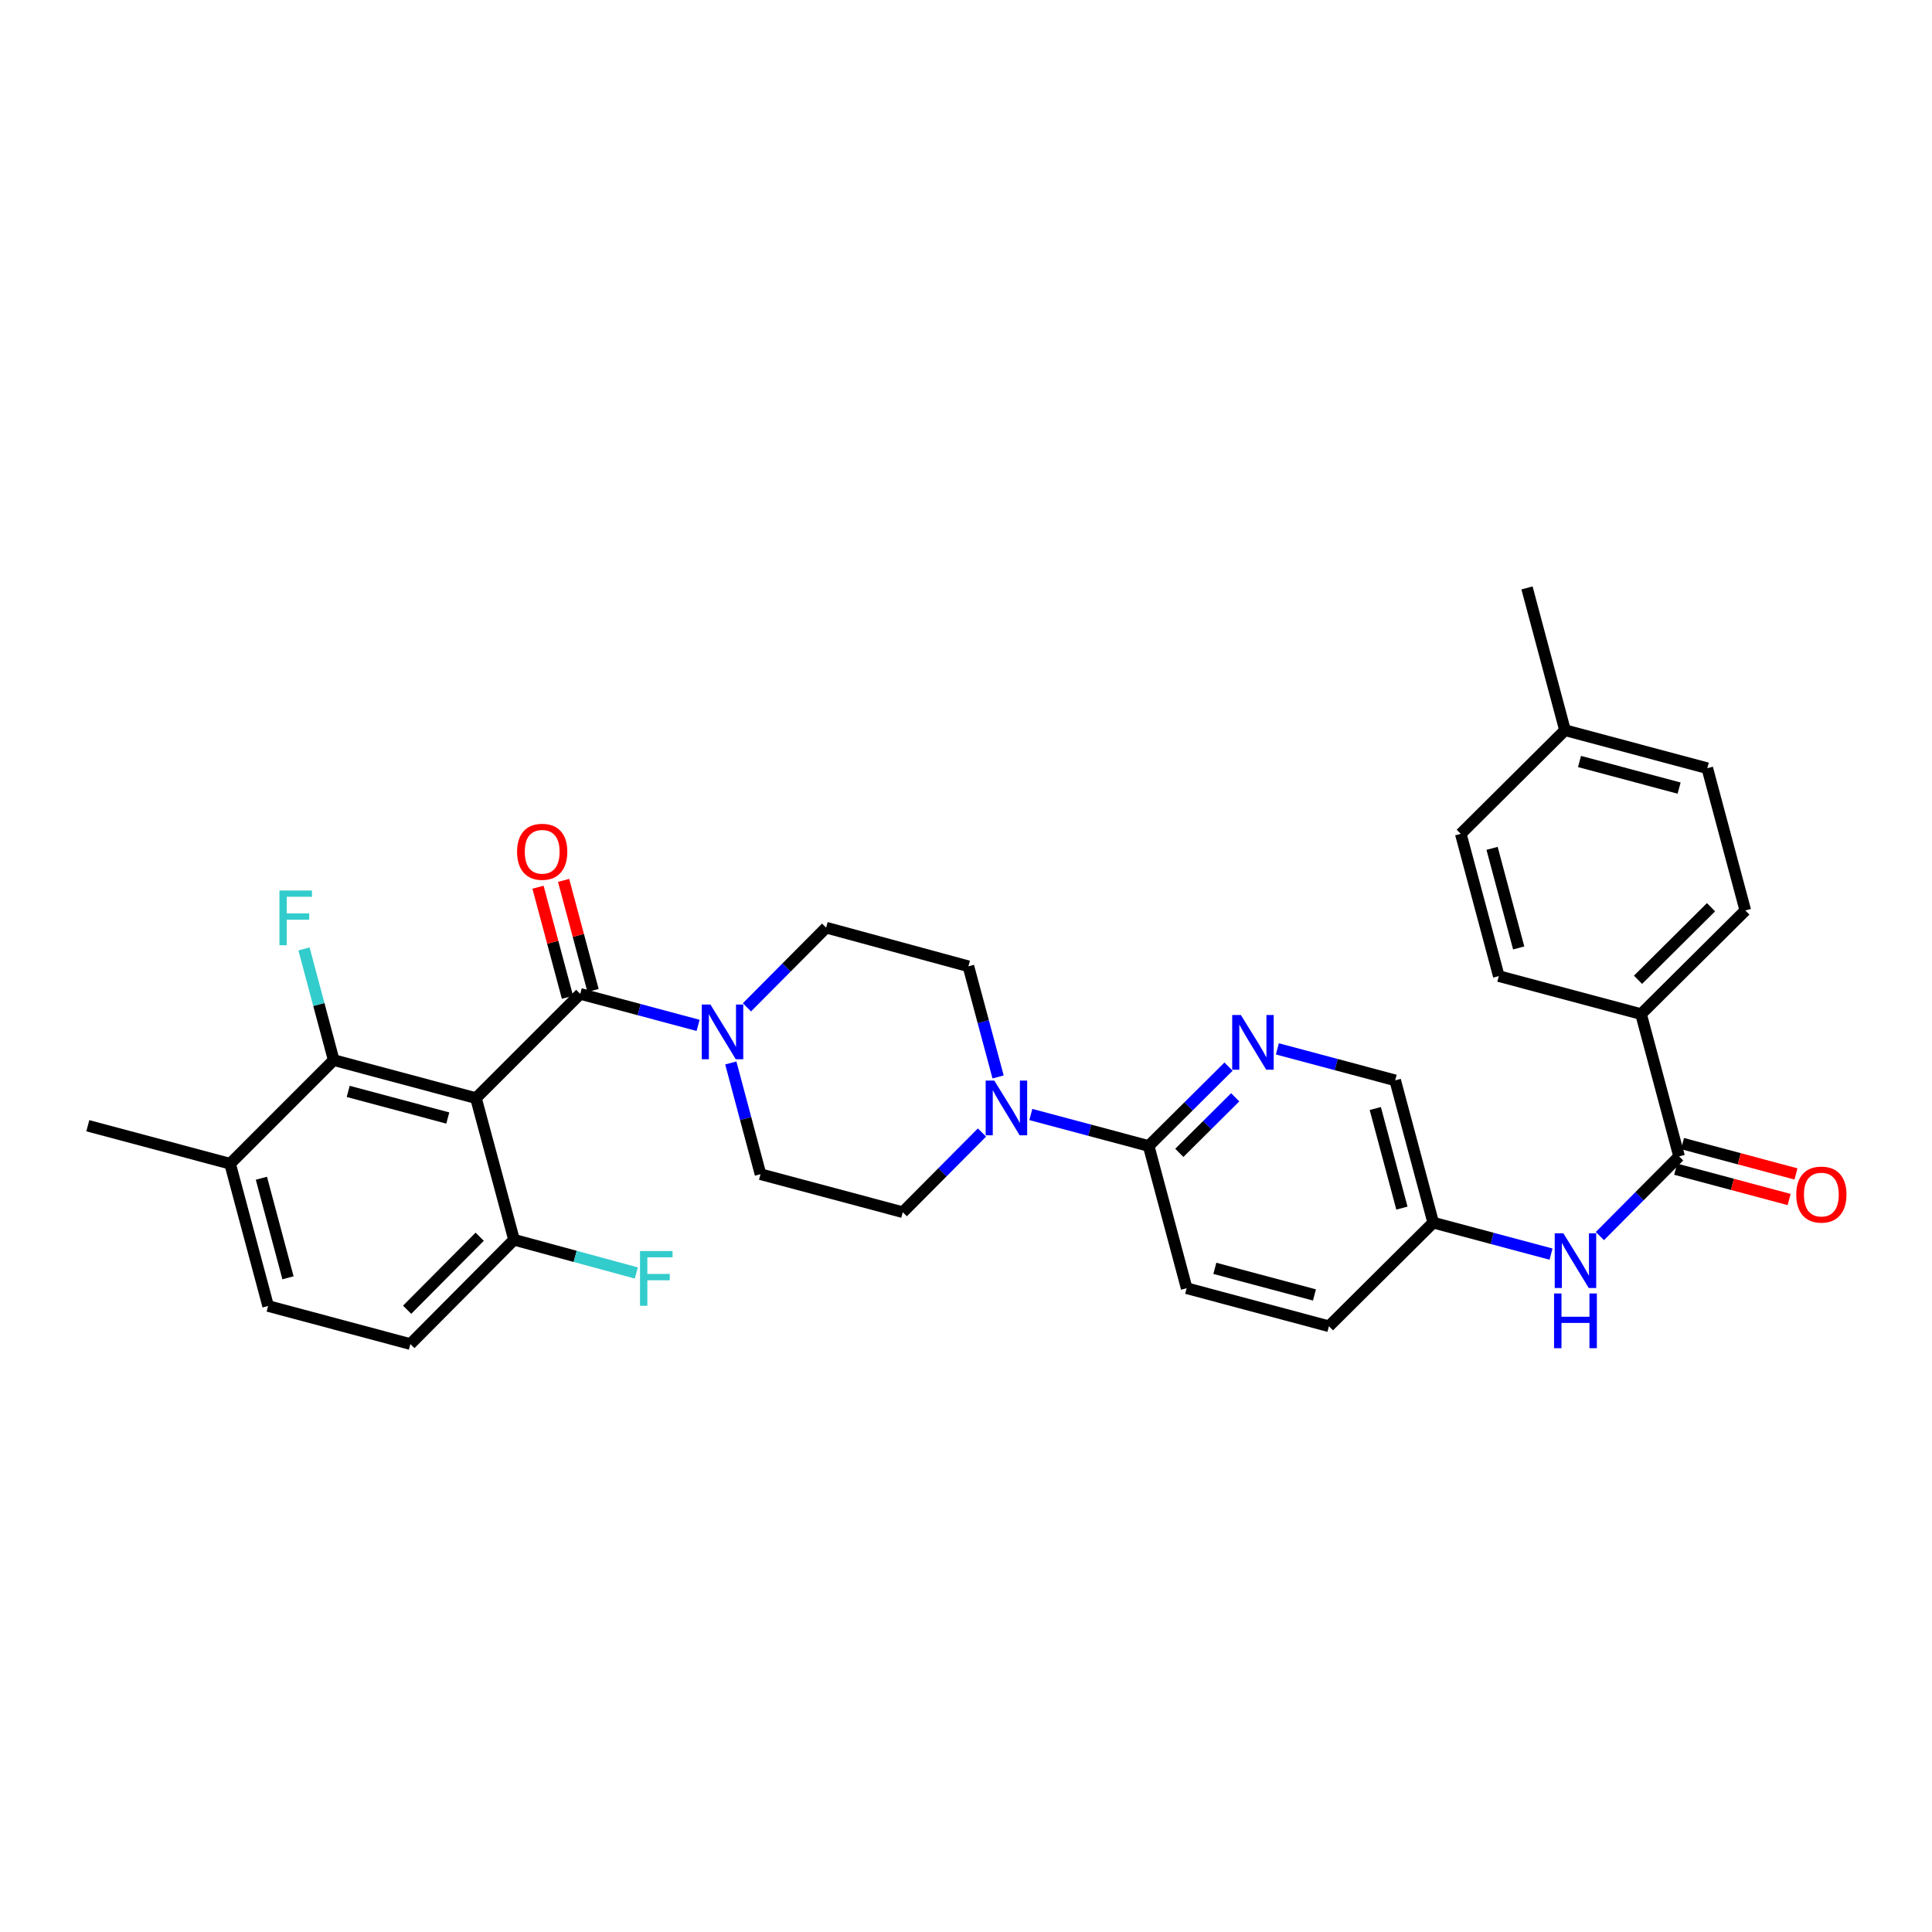 <?xml version='1.0' encoding='iso-8859-1'?>
<svg version='1.1' baseProfile='full'
              xmlns='http://www.w3.org/2000/svg'
                      xmlns:rdkit='http://www.rdkit.org/xml'
                      xmlns:xlink='http://www.w3.org/1999/xlink'
                  xml:space='preserve'
width='1000px' height='1000px' viewBox='0 0 1000 1000'>
<!-- END OF HEADER -->
<rect style='opacity:1.0;fill:#FFFFFF;stroke:none' width='1000' height='1000' x='0' y='0'> </rect>
<path class='bond-0' d='M 246.358,568.392 L 300.34,514.425' style='fill:none;fill-rule:evenodd;stroke:#000000;stroke-width:6px;stroke-linecap:butt;stroke-linejoin:miter;stroke-opacity:1' />
<path class='bond-2' d='M 246.358,568.392 L 172.726,548.704' style='fill:none;fill-rule:evenodd;stroke:#000000;stroke-width:6px;stroke-linecap:butt;stroke-linejoin:miter;stroke-opacity:1' />
<path class='bond-2' d='M 231.772,578.682 L 180.23,564.901' style='fill:none;fill-rule:evenodd;stroke:#000000;stroke-width:6px;stroke-linecap:butt;stroke-linejoin:miter;stroke-opacity:1' />
<path class='bond-8' d='M 246.358,568.392 L 266.06,641.696' style='fill:none;fill-rule:evenodd;stroke:#000000;stroke-width:6px;stroke-linecap:butt;stroke-linejoin:miter;stroke-opacity:1' />
<path class='bond-1' d='M 300.34,514.425 L 330.833,522.578' style='fill:none;fill-rule:evenodd;stroke:#000000;stroke-width:6px;stroke-linecap:butt;stroke-linejoin:miter;stroke-opacity:1' />
<path class='bond-1' d='M 330.833,522.578 L 361.326,530.731' style='fill:none;fill-rule:evenodd;stroke:#0000FF;stroke-width:6px;stroke-linecap:butt;stroke-linejoin:miter;stroke-opacity:1' />
<path class='bond-10' d='M 306.962,512.653 L 299.34,484.17' style='fill:none;fill-rule:evenodd;stroke:#000000;stroke-width:6px;stroke-linecap:butt;stroke-linejoin:miter;stroke-opacity:1' />
<path class='bond-10' d='M 299.34,484.17 L 291.718,455.687' style='fill:none;fill-rule:evenodd;stroke:#FF0000;stroke-width:6px;stroke-linecap:butt;stroke-linejoin:miter;stroke-opacity:1' />
<path class='bond-10' d='M 293.719,516.197 L 286.097,487.713' style='fill:none;fill-rule:evenodd;stroke:#000000;stroke-width:6px;stroke-linecap:butt;stroke-linejoin:miter;stroke-opacity:1' />
<path class='bond-10' d='M 286.097,487.713 L 278.475,459.23' style='fill:none;fill-rule:evenodd;stroke:#FF0000;stroke-width:6px;stroke-linecap:butt;stroke-linejoin:miter;stroke-opacity:1' />
<path class='bond-12' d='M 386.614,521.393 L 407.113,500.769' style='fill:none;fill-rule:evenodd;stroke:#0000FF;stroke-width:6px;stroke-linecap:butt;stroke-linejoin:miter;stroke-opacity:1' />
<path class='bond-12' d='M 407.113,500.769 L 427.612,480.145' style='fill:none;fill-rule:evenodd;stroke:#000000;stroke-width:6px;stroke-linecap:butt;stroke-linejoin:miter;stroke-opacity:1' />
<path class='bond-13' d='M 378.262,550.178 L 385.949,578.969' style='fill:none;fill-rule:evenodd;stroke:#0000FF;stroke-width:6px;stroke-linecap:butt;stroke-linejoin:miter;stroke-opacity:1' />
<path class='bond-13' d='M 385.949,578.969 L 393.636,607.759' style='fill:none;fill-rule:evenodd;stroke:#000000;stroke-width:6px;stroke-linecap:butt;stroke-linejoin:miter;stroke-opacity:1' />
<path class='bond-11' d='M 172.726,548.704 L 119.102,602.344' style='fill:none;fill-rule:evenodd;stroke:#000000;stroke-width:6px;stroke-linecap:butt;stroke-linejoin:miter;stroke-opacity:1' />
<path class='bond-24' d='M 172.726,548.704 L 165.036,519.929' style='fill:none;fill-rule:evenodd;stroke:#000000;stroke-width:6px;stroke-linecap:butt;stroke-linejoin:miter;stroke-opacity:1' />
<path class='bond-24' d='M 165.036,519.929 L 157.347,491.153' style='fill:none;fill-rule:evenodd;stroke:#33CCCC;stroke-width:6px;stroke-linecap:butt;stroke-linejoin:miter;stroke-opacity:1' />
<path class='bond-3' d='M 508.274,586.191 L 487.771,606.808' style='fill:none;fill-rule:evenodd;stroke:#0000FF;stroke-width:6px;stroke-linecap:butt;stroke-linejoin:miter;stroke-opacity:1' />
<path class='bond-3' d='M 487.771,606.808 L 467.268,627.424' style='fill:none;fill-rule:evenodd;stroke:#000000;stroke-width:6px;stroke-linecap:butt;stroke-linejoin:miter;stroke-opacity:1' />
<path class='bond-5' d='M 533.561,576.858 L 564.054,585.005' style='fill:none;fill-rule:evenodd;stroke:#0000FF;stroke-width:6px;stroke-linecap:butt;stroke-linejoin:miter;stroke-opacity:1' />
<path class='bond-5' d='M 564.054,585.005 L 594.547,593.152' style='fill:none;fill-rule:evenodd;stroke:#000000;stroke-width:6px;stroke-linecap:butt;stroke-linejoin:miter;stroke-opacity:1' />
<path class='bond-33' d='M 516.608,557.421 L 508.925,528.787' style='fill:none;fill-rule:evenodd;stroke:#0000FF;stroke-width:6px;stroke-linecap:butt;stroke-linejoin:miter;stroke-opacity:1' />
<path class='bond-33' d='M 508.925,528.787 L 501.243,500.152' style='fill:none;fill-rule:evenodd;stroke:#000000;stroke-width:6px;stroke-linecap:butt;stroke-linejoin:miter;stroke-opacity:1' />
<path class='bond-4' d='M 869.097,598.544 L 848.599,619.168' style='fill:none;fill-rule:evenodd;stroke:#000000;stroke-width:6px;stroke-linecap:butt;stroke-linejoin:miter;stroke-opacity:1' />
<path class='bond-4' d='M 848.599,619.168 L 828.1,639.792' style='fill:none;fill-rule:evenodd;stroke:#0000FF;stroke-width:6px;stroke-linecap:butt;stroke-linejoin:miter;stroke-opacity:1' />
<path class='bond-9' d='M 869.097,598.544 L 849.41,524.897' style='fill:none;fill-rule:evenodd;stroke:#000000;stroke-width:6px;stroke-linecap:butt;stroke-linejoin:miter;stroke-opacity:1' />
<path class='bond-16' d='M 867.327,605.166 L 896.69,613.017' style='fill:none;fill-rule:evenodd;stroke:#000000;stroke-width:6px;stroke-linecap:butt;stroke-linejoin:miter;stroke-opacity:1' />
<path class='bond-16' d='M 896.69,613.017 L 926.053,620.868' style='fill:none;fill-rule:evenodd;stroke:#FF0000;stroke-width:6px;stroke-linecap:butt;stroke-linejoin:miter;stroke-opacity:1' />
<path class='bond-16' d='M 870.868,591.922 L 900.231,599.773' style='fill:none;fill-rule:evenodd;stroke:#000000;stroke-width:6px;stroke-linecap:butt;stroke-linejoin:miter;stroke-opacity:1' />
<path class='bond-16' d='M 900.231,599.773 L 929.594,607.624' style='fill:none;fill-rule:evenodd;stroke:#FF0000;stroke-width:6px;stroke-linecap:butt;stroke-linejoin:miter;stroke-opacity:1' />
<path class='bond-6' d='M 594.547,593.152 L 615.214,572.614' style='fill:none;fill-rule:evenodd;stroke:#000000;stroke-width:6px;stroke-linecap:butt;stroke-linejoin:miter;stroke-opacity:1' />
<path class='bond-6' d='M 615.214,572.614 L 635.88,552.076' style='fill:none;fill-rule:evenodd;stroke:#0000FF;stroke-width:6px;stroke-linecap:butt;stroke-linejoin:miter;stroke-opacity:1' />
<path class='bond-6' d='M 610.411,596.714 L 624.877,582.337' style='fill:none;fill-rule:evenodd;stroke:#000000;stroke-width:6px;stroke-linecap:butt;stroke-linejoin:miter;stroke-opacity:1' />
<path class='bond-6' d='M 624.877,582.337 L 639.343,567.961' style='fill:none;fill-rule:evenodd;stroke:#0000FF;stroke-width:6px;stroke-linecap:butt;stroke-linejoin:miter;stroke-opacity:1' />
<path class='bond-17' d='M 594.547,593.152 L 614.212,666.783' style='fill:none;fill-rule:evenodd;stroke:#000000;stroke-width:6px;stroke-linecap:butt;stroke-linejoin:miter;stroke-opacity:1' />
<path class='bond-23' d='M 661.167,542.89 L 691.653,551.033' style='fill:none;fill-rule:evenodd;stroke:#0000FF;stroke-width:6px;stroke-linecap:butt;stroke-linejoin:miter;stroke-opacity:1' />
<path class='bond-23' d='M 691.653,551.033 L 722.139,559.177' style='fill:none;fill-rule:evenodd;stroke:#000000;stroke-width:6px;stroke-linecap:butt;stroke-linejoin:miter;stroke-opacity:1' />
<path class='bond-7' d='M 802.812,649.13 L 772.319,640.977' style='fill:none;fill-rule:evenodd;stroke:#0000FF;stroke-width:6px;stroke-linecap:butt;stroke-linejoin:miter;stroke-opacity:1' />
<path class='bond-7' d='M 772.319,640.977 L 741.826,632.824' style='fill:none;fill-rule:evenodd;stroke:#000000;stroke-width:6px;stroke-linecap:butt;stroke-linejoin:miter;stroke-opacity:1' />
<path class='bond-18' d='M 266.06,641.696 L 212.405,695.679' style='fill:none;fill-rule:evenodd;stroke:#000000;stroke-width:6px;stroke-linecap:butt;stroke-linejoin:miter;stroke-opacity:1' />
<path class='bond-18' d='M 248.289,640.129 L 210.731,677.917' style='fill:none;fill-rule:evenodd;stroke:#000000;stroke-width:6px;stroke-linecap:butt;stroke-linejoin:miter;stroke-opacity:1' />
<path class='bond-25' d='M 266.06,641.696 L 297.713,650.297' style='fill:none;fill-rule:evenodd;stroke:#000000;stroke-width:6px;stroke-linecap:butt;stroke-linejoin:miter;stroke-opacity:1' />
<path class='bond-25' d='M 297.713,650.297 L 329.365,658.897' style='fill:none;fill-rule:evenodd;stroke:#33CCCC;stroke-width:6px;stroke-linecap:butt;stroke-linejoin:miter;stroke-opacity:1' />
<path class='bond-21' d='M 849.41,524.897 L 903.377,471.257' style='fill:none;fill-rule:evenodd;stroke:#000000;stroke-width:6px;stroke-linecap:butt;stroke-linejoin:miter;stroke-opacity:1' />
<path class='bond-21' d='M 847.841,507.128 L 885.618,469.58' style='fill:none;fill-rule:evenodd;stroke:#000000;stroke-width:6px;stroke-linecap:butt;stroke-linejoin:miter;stroke-opacity:1' />
<path class='bond-22' d='M 849.41,524.897 L 775.778,505.232' style='fill:none;fill-rule:evenodd;stroke:#000000;stroke-width:6px;stroke-linecap:butt;stroke-linejoin:miter;stroke-opacity:1' />
<path class='bond-30' d='M 119.102,602.344 L 45.455,582.672' style='fill:none;fill-rule:evenodd;stroke:#000000;stroke-width:6px;stroke-linecap:butt;stroke-linejoin:miter;stroke-opacity:1' />
<path class='bond-32' d='M 119.102,602.344 L 138.774,675.976' style='fill:none;fill-rule:evenodd;stroke:#000000;stroke-width:6px;stroke-linecap:butt;stroke-linejoin:miter;stroke-opacity:1' />
<path class='bond-32' d='M 135.297,609.85 L 149.067,661.393' style='fill:none;fill-rule:evenodd;stroke:#000000;stroke-width:6px;stroke-linecap:butt;stroke-linejoin:miter;stroke-opacity:1' />
<path class='bond-15' d='M 427.612,480.145 L 501.243,500.152' style='fill:none;fill-rule:evenodd;stroke:#000000;stroke-width:6px;stroke-linecap:butt;stroke-linejoin:miter;stroke-opacity:1' />
<path class='bond-14' d='M 393.636,607.759 L 467.268,627.424' style='fill:none;fill-rule:evenodd;stroke:#000000;stroke-width:6px;stroke-linecap:butt;stroke-linejoin:miter;stroke-opacity:1' />
<path class='bond-26' d='M 614.212,666.783 L 687.859,686.463' style='fill:none;fill-rule:evenodd;stroke:#000000;stroke-width:6px;stroke-linecap:butt;stroke-linejoin:miter;stroke-opacity:1' />
<path class='bond-26' d='M 628.798,656.491 L 680.351,670.267' style='fill:none;fill-rule:evenodd;stroke:#000000;stroke-width:6px;stroke-linecap:butt;stroke-linejoin:miter;stroke-opacity:1' />
<path class='bond-19' d='M 212.405,695.679 L 138.774,675.976' style='fill:none;fill-rule:evenodd;stroke:#000000;stroke-width:6px;stroke-linecap:butt;stroke-linejoin:miter;stroke-opacity:1' />
<path class='bond-20' d='M 741.826,632.824 L 687.859,686.463' style='fill:none;fill-rule:evenodd;stroke:#000000;stroke-width:6px;stroke-linecap:butt;stroke-linejoin:miter;stroke-opacity:1' />
<path class='bond-34' d='M 741.826,632.824 L 722.139,559.177' style='fill:none;fill-rule:evenodd;stroke:#000000;stroke-width:6px;stroke-linecap:butt;stroke-linejoin:miter;stroke-opacity:1' />
<path class='bond-34' d='M 725.629,625.317 L 711.848,573.764' style='fill:none;fill-rule:evenodd;stroke:#000000;stroke-width:6px;stroke-linecap:butt;stroke-linejoin:miter;stroke-opacity:1' />
<path class='bond-28' d='M 903.377,471.257 L 883.69,397.625' style='fill:none;fill-rule:evenodd;stroke:#000000;stroke-width:6px;stroke-linecap:butt;stroke-linejoin:miter;stroke-opacity:1' />
<path class='bond-27' d='M 775.778,505.232 L 756.098,431.6' style='fill:none;fill-rule:evenodd;stroke:#000000;stroke-width:6px;stroke-linecap:butt;stroke-linejoin:miter;stroke-opacity:1' />
<path class='bond-27' d='M 786.07,490.648 L 772.294,439.105' style='fill:none;fill-rule:evenodd;stroke:#000000;stroke-width:6px;stroke-linecap:butt;stroke-linejoin:miter;stroke-opacity:1' />
<path class='bond-29' d='M 756.098,431.6 L 810.043,377.953' style='fill:none;fill-rule:evenodd;stroke:#000000;stroke-width:6px;stroke-linecap:butt;stroke-linejoin:miter;stroke-opacity:1' />
<path class='bond-35' d='M 883.69,397.625 L 810.043,377.953' style='fill:none;fill-rule:evenodd;stroke:#000000;stroke-width:6px;stroke-linecap:butt;stroke-linejoin:miter;stroke-opacity:1' />
<path class='bond-35' d='M 869.105,407.919 L 817.552,394.148' style='fill:none;fill-rule:evenodd;stroke:#000000;stroke-width:6px;stroke-linecap:butt;stroke-linejoin:miter;stroke-opacity:1' />
<path class='bond-31' d='M 810.043,377.953 L 790.378,304.321' style='fill:none;fill-rule:evenodd;stroke:#000000;stroke-width:6px;stroke-linecap:butt;stroke-linejoin:miter;stroke-opacity:1' />
<path  class='atom-2' d='M 367.712 519.952
L 376.992 534.952
Q 377.912 536.432, 379.392 539.112
Q 380.872 541.792, 380.952 541.952
L 380.952 519.952
L 384.712 519.952
L 384.712 548.272
L 380.832 548.272
L 370.872 531.872
Q 369.712 529.952, 368.472 527.752
Q 367.272 525.552, 366.912 524.872
L 366.912 548.272
L 363.232 548.272
L 363.232 519.952
L 367.712 519.952
' fill='#0000FF'/>
<path  class='atom-4' d='M 514.656 559.319
L 523.936 574.319
Q 524.856 575.799, 526.336 578.479
Q 527.816 581.159, 527.896 581.319
L 527.896 559.319
L 531.656 559.319
L 531.656 587.639
L 527.776 587.639
L 517.816 571.239
Q 516.656 569.319, 515.416 567.119
Q 514.216 564.919, 513.856 564.239
L 513.856 587.639
L 510.176 587.639
L 510.176 559.319
L 514.656 559.319
' fill='#0000FF'/>
<path  class='atom-7' d='M 642.262 525.352
L 651.542 540.352
Q 652.462 541.832, 653.942 544.512
Q 655.422 547.192, 655.502 547.352
L 655.502 525.352
L 659.262 525.352
L 659.262 553.672
L 655.382 553.672
L 645.422 537.272
Q 644.262 535.352, 643.022 533.152
Q 641.822 530.952, 641.462 530.272
L 641.462 553.672
L 637.782 553.672
L 637.782 525.352
L 642.262 525.352
' fill='#0000FF'/>
<path  class='atom-8' d='M 809.198 638.351
L 818.478 653.351
Q 819.398 654.831, 820.878 657.511
Q 822.358 660.191, 822.438 660.351
L 822.438 638.351
L 826.198 638.351
L 826.198 666.671
L 822.318 666.671
L 812.358 650.271
Q 811.198 648.351, 809.958 646.151
Q 808.758 643.951, 808.398 643.271
L 808.398 666.671
L 804.718 666.671
L 804.718 638.351
L 809.198 638.351
' fill='#0000FF'/>
<path  class='atom-8' d='M 804.378 669.503
L 808.218 669.503
L 808.218 681.543
L 822.698 681.543
L 822.698 669.503
L 826.538 669.503
L 826.538 697.823
L 822.698 697.823
L 822.698 684.743
L 808.218 684.743
L 808.218 697.823
L 804.378 697.823
L 804.378 669.503
' fill='#0000FF'/>
<path  class='atom-11' d='M 267.637 440.873
Q 267.637 434.073, 270.997 430.273
Q 274.357 426.473, 280.637 426.473
Q 286.917 426.473, 290.277 430.273
Q 293.637 434.073, 293.637 440.873
Q 293.637 447.753, 290.237 451.673
Q 286.837 455.553, 280.637 455.553
Q 274.397 455.553, 270.997 451.673
Q 267.637 447.793, 267.637 440.873
M 280.637 452.353
Q 284.957 452.353, 287.277 449.473
Q 289.637 446.553, 289.637 440.873
Q 289.637 435.313, 287.277 432.513
Q 284.957 429.673, 280.637 429.673
Q 276.317 429.673, 273.957 432.473
Q 271.637 435.273, 271.637 440.873
Q 271.637 446.593, 273.957 449.473
Q 276.317 452.353, 280.637 452.353
' fill='#FF0000'/>
<path  class='atom-17' d='M 929.729 618.311
Q 929.729 611.511, 933.089 607.711
Q 936.449 603.911, 942.729 603.911
Q 949.009 603.911, 952.369 607.711
Q 955.729 611.511, 955.729 618.311
Q 955.729 625.191, 952.329 629.111
Q 948.929 632.991, 942.729 632.991
Q 936.489 632.991, 933.089 629.111
Q 929.729 625.231, 929.729 618.311
M 942.729 629.791
Q 947.049 629.791, 949.369 626.911
Q 951.729 623.991, 951.729 618.311
Q 951.729 612.751, 949.369 609.951
Q 947.049 607.111, 942.729 607.111
Q 938.409 607.111, 936.049 609.911
Q 933.729 612.711, 933.729 618.311
Q 933.729 624.031, 936.049 626.911
Q 938.409 629.791, 942.729 629.791
' fill='#FF0000'/>
<path  class='atom-25' d='M 144.634 460.928
L 161.474 460.928
L 161.474 464.168
L 148.434 464.168
L 148.434 472.768
L 160.034 472.768
L 160.034 476.048
L 148.434 476.048
L 148.434 489.248
L 144.634 489.248
L 144.634 460.928
' fill='#33CCCC'/>
<path  class='atom-26' d='M 331.272 647.544
L 348.112 647.544
L 348.112 650.784
L 335.072 650.784
L 335.072 659.384
L 346.672 659.384
L 346.672 662.664
L 335.072 662.664
L 335.072 675.864
L 331.272 675.864
L 331.272 647.544
' fill='#33CCCC'/>
</svg>
